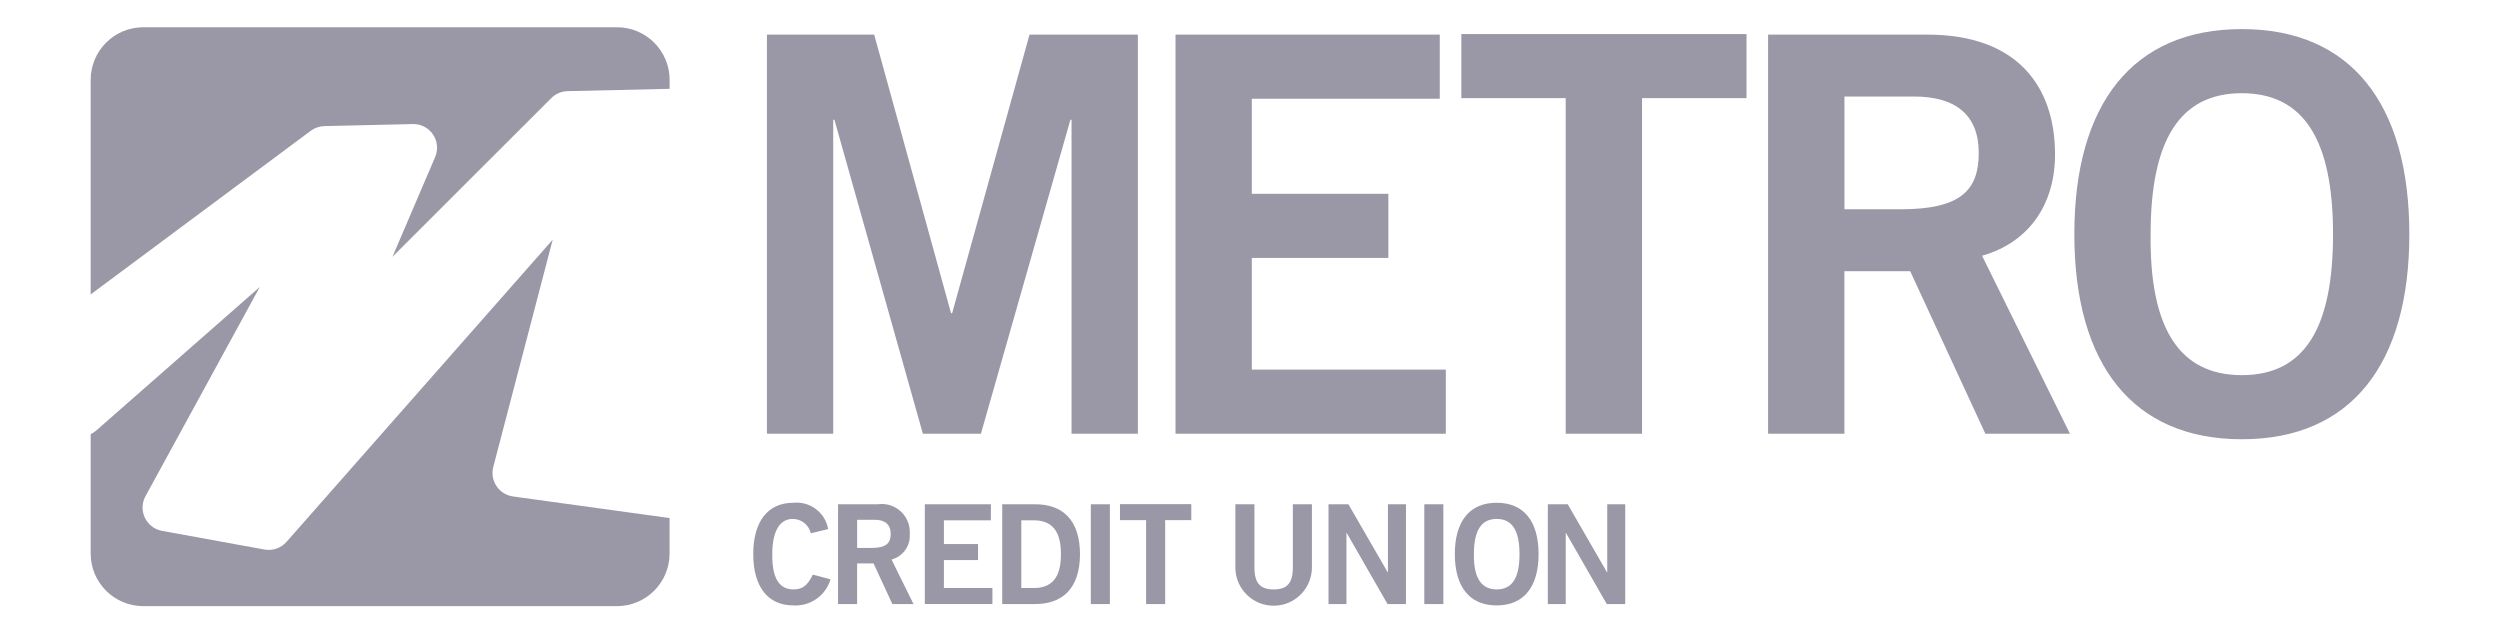 <?xml version="1.0" encoding="UTF-8"?>
<svg id="Layer_1" data-name="Layer 1" xmlns="http://www.w3.org/2000/svg" viewBox="0 0 1200 304">
  <defs>
    <style>
      .cls-1 {
        fill: #9a97a6;
      }
    </style>
  </defs>
  <path class="cls-1" d="M238.32,233.32c-1.81-2.7-2.37-6.05-1.55-9.19l28.53-109.09-127.78,145.07c-2.64,2.99-6.65,4.38-10.58,3.66l-49.17-8.96c-6.18-1.13-10.27-7.05-9.15-13.22.22-1.2.63-2.35,1.21-3.41l54.88-100.44-78.59,68.98c-.79.67-1.66,1.23-2.6,1.66v57.3c0,13.96,11.31,25.27,25.27,25.27h227.34c13.96,0,25.27-11.31,25.27-25.27v-17.01l-75.17-10.37c-3.23-.45-6.11-2.26-7.91-4.98Z"/>
  <path class="cls-1" d="M155.62,60.53l42.51-.98c6.28-.16,11.5,4.8,11.65,11.08.04,1.63-.27,3.26-.91,4.76l-20.49,47.87,76.24-76.18c2.07-2.06,4.85-3.25,7.77-3.32l49.03-1.13v-4.28c0-13.96-11.31-25.27-25.27-25.27H68.79c-13.96,0-25.27,11.31-25.27,25.27v102.97l105.59-78.5c1.88-1.42,4.16-2.22,6.52-2.29Z"/>
  <path class="cls-1" d="M368.13,208.19V16.61h51.48l36.89,133.74h.52l37.15-133.74h52.01v191.58h-31.84V57.47h-.54l-42.96,150.72h-27.86l-42.46-150.72h-.58v150.72h-31.82ZM564.25,208.19V16.61h126.84v30.78h-90.22v45.64h65.54v30.78h-65.54v53.6h93.13v30.78h-129.75ZM838.33,16.35v30.76h-50.15v161.09h-36.64V47.11h-50.1v-30.76h136.89ZM848.69,208.19V16.61h76.44c43.52,0,61.03,25.21,61.28,56.79.27,23.61-11.67,42.72-35.02,49.36l42.19,85.44h-40.6l-36.08-78.01h-31.59v78.01h-36.61ZM885.33,100.45h27.06c28.65,0,37.41-9.02,37.41-27.06s-10.88-27.06-31.04-27.06h-33.43v54.13ZM1076.08,210.84c-52.27,0-80.4-35.82-80.4-98.44s28.12-98.44,80.4-98.44,80.4,35.82,80.4,98.44-28.12,98.44-80.4,98.44ZM1076.08,44.74c-29.98,0-43.78,22.82-43.78,67.66-.52,44.85,13.53,67.67,43.78,67.67s43.78-22.82,43.78-67.67-13.8-67.66-43.78-67.66h0Z"/>
  <path class="cls-1" d="M389.2,255.98c-.95-4.04-4.55-6.89-8.69-6.9-6.11,0-9.82,5.69-9.82,16.91-.13,11.21,3.16,16.92,10.11,16.92,4.11,0,6.63-1.47,9.36-7.1l8.49,2.26c-2.3,7.83-9.7,13.03-17.85,12.53-12.2,0-19.24-8.95-19.24-24.64s7.03-24.64,19.24-24.64c8.02-.81,15.31,4.7,16.72,12.63l-8.31,2.02ZM402.26,289.95v-47.9h19.1c7.37-1.04,14.18,4.09,15.22,11.45.13.91.16,1.82.11,2.74.43,5.69-3.25,10.87-8.76,12.34l10.55,21.36h-10.15l-9.02-19.5h-7.9v19.5h-9.15ZM411.42,263.02h6.76c7.17,0,9.36-2.26,9.36-6.77s-2.72-6.76-7.76-6.76h-8.35v13.53ZM443.91,289.95v-47.9h31.71v7.7h-22.55v11.4h16.39v7.69h-16.39v13.4h23.29v7.69h-32.45ZM481.06,242.05h15.86c12.67,0,21.43,7.03,21.48,23.94-.06,16.92-8.84,23.95-21.48,23.95h-15.86v-47.9ZM490.22,282.25h6.1c10.48,0,12.94-7.69,12.94-16.25s-2.46-16.24-12.94-16.24h-6.1v32.5ZM523.59,289.95v-47.9h9.15v47.9h-9.15ZM571.82,241.99v7.69h-12.54v40.27h-9.15v-40.27h-12.55v-7.69h34.24ZM620.57,242.05h9.15v29.98c.19,10.15-7.89,18.53-18.03,18.71-10.15.19-18.53-7.89-18.71-18.03,0-.23,0-.45,0-.68v-29.98h9.15v30.38c0,7.76,3.05,10.49,9.22,10.49s9.22-2.72,9.22-10.49v-30.38ZM637.69,289.95v-47.9h9.55l18.84,32.63h.13v-32.63h8.65v47.9h-8.84l-19.58-34.11h-.14v34.11h-8.61ZM683.66,289.95v-47.9h9.15v47.9h-9.15ZM718.42,290.6c-13.07,0-20.1-8.95-20.1-24.64s7.03-24.64,20.1-24.64,20.1,8.96,20.1,24.64-7.04,24.64-20.1,24.64ZM718.42,249.08c-7.5,0-10.95,5.69-10.95,16.91-.13,11.21,3.39,16.92,10.95,16.92s10.95-5.69,10.95-16.92-3.46-16.91-10.95-16.91ZM742.96,289.95v-47.9h9.55l18.84,32.63h.13v-32.63h8.63v47.9h-8.84l-19.58-34.11h-.13v34.11h-8.59Z"/>
</svg>